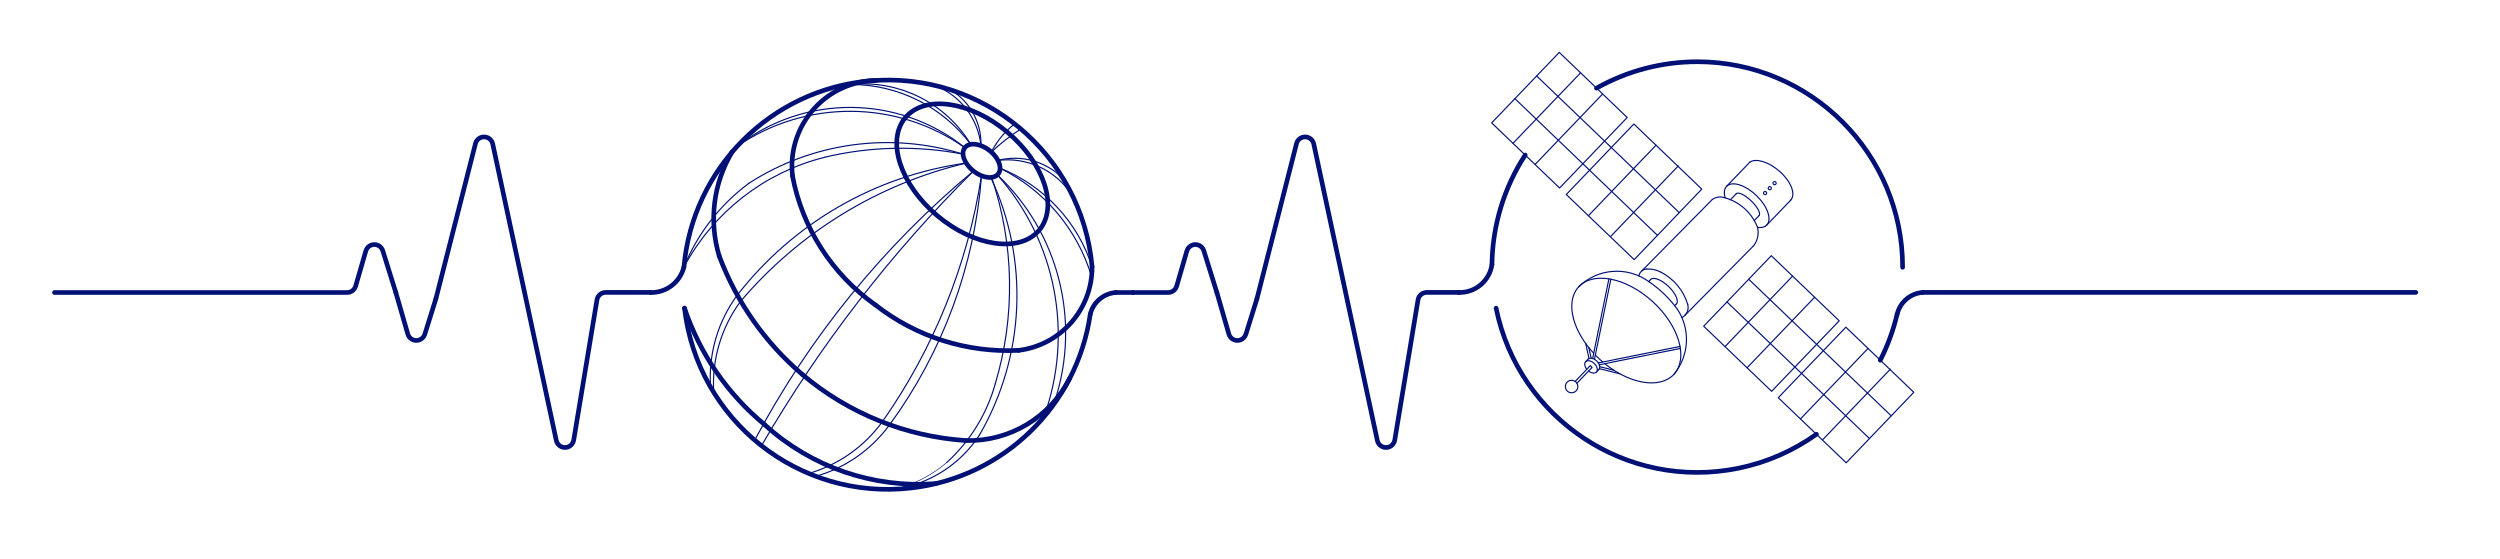 <?xml version="1.0" encoding="UTF-8"?> <svg xmlns="http://www.w3.org/2000/svg" width="537" height="120" viewBox="0 0 537 120" fill="none"><g clip-path="url(#clip0_240_2)"><path d="M11.711 62.83H74.561C75.411 62.83 76.151 62.27 76.391 61.46L78.581 53.9C78.761 53.29 79.231 52.8 79.841 52.61C80.841 52.3 81.911 52.86 82.221 53.86L85.021 62.83" stroke="#001074" stroke-linecap="round" stroke-linejoin="round"></path><path d="M85.019 62.83L87.6 71.76C87.889 72.77 88.95 73.35 89.96 73.06C90.57 72.88 91.059 72.41 91.249 71.8L93.629 64.17" stroke="#001074" stroke-linecap="round" stroke-linejoin="round"></path><path d="M93.633 64.16L102.133 30.84C102.313 30.14 102.873 29.6 103.573 29.45C104.603 29.23 105.613 29.88 105.833 30.91L119.493 94.62C119.713 95.65 120.723 96.3 121.753 96.08C122.513 95.92 123.103 95.3 123.233 94.53L128.233 64.4C128.383 63.48 129.183 62.81 130.113 62.81H139.743" stroke="#001074" stroke-linecap="round" stroke-linejoin="round"></path><path d="M147.031 66.19C149.811 90.31 171.611 107.6 195.731 104.82C215.531 102.54 231.311 87.22 234.191 67.49" stroke="#001074" stroke-linecap="round" stroke-linejoin="round"></path><path d="M214.415 37.365C215.372 36.151 214.545 33.902 212.568 32.343C210.59 30.784 208.21 30.505 207.253 31.719C206.296 32.934 207.123 35.182 209.101 36.741C211.078 38.3 213.458 38.58 214.415 37.365Z" stroke="#001074" stroke-linecap="round" stroke-linejoin="round"></path><path d="M223.213 49.446C227.378 44.498 224.322 35.073 216.387 28.393C208.452 21.714 198.643 20.31 194.479 25.258C190.314 30.205 193.37 39.631 201.305 46.31C209.24 52.99 219.048 54.394 223.213 49.446Z" stroke="#001074" stroke-linecap="round" stroke-linejoin="round"></path><path d="M188.203 17.27C178.023 17.46 169.923 25.86 170.113 36.04C170.123 36.59 170.163 37.15 170.223 37.7" stroke="#001074" stroke-linecap="round" stroke-linejoin="round"></path><path d="M170.211 37.71C172.311 48.94 178.711 58.91 188.041 65.51" stroke="#001074" stroke-linecap="round" stroke-linejoin="round"></path><path d="M218.789 75.26C227.849 74.14 234.629 66.42 234.579 57.3" stroke="#001074" stroke-linecap="round" stroke-linejoin="round"></path><path d="M188.039 65.5C196.779 72.35 207.699 75.81 218.789 75.26" stroke="#001074" stroke-linecap="round" stroke-linejoin="round"></path><path d="M157.289 32.59C153.239 39.32 152.219 47.45 154.479 54.97" stroke="#001074" stroke-linecap="round" stroke-linejoin="round"></path><path d="M154.48 54.97C158.19 64.86 164.35 73.64 172.4 80.48" stroke="#001074" stroke-linecap="round" stroke-linejoin="round"></path><path d="M207.449 94.63C216.879 94.88 225.609 89.63 229.809 81.18" stroke="#001074" stroke-linecap="round" stroke-linejoin="round"></path><path d="M172.402 80.49C182.282 88.82 194.562 93.77 207.452 94.63" stroke="#001074" stroke-linecap="round" stroke-linejoin="round"></path><path d="M147.031 66.19C150.321 76 156.301 84.69 164.291 91.25" stroke="#001074" stroke-linecap="round" stroke-linejoin="round"></path><path d="M164.289 91.26C174.269 100.35 187.559 104.91 201.019 103.88" stroke="#001074" stroke-linecap="round" stroke-linejoin="round"></path><path d="M209.099 36.74C189.829 52.77 173.869 72.41 162.109 94.55" stroke="#001074" stroke-width="0.25" stroke-linecap="round" stroke-linejoin="round"></path><path d="M209.103 36.74C191.403 54.33 176.092 74.16 163.562 95.74" stroke="#001074" stroke-width="0.25" stroke-linecap="round" stroke-linejoin="round"></path><path d="M207.541 35.03C188.081 37.7 170.431 47.88 158.371 63.39" stroke="#001074" stroke-width="0.25" stroke-linecap="round" stroke-linejoin="round"></path><path d="M207.542 35.03C188.622 39.51 171.642 49.92 159.062 64.75" stroke="#001074" stroke-width="0.25" stroke-linecap="round" stroke-linejoin="round"></path><path d="M159.112 64.68C154.922 70.32 152.872 77.27 153.312 84.28" stroke="#001074" stroke-width="0.25" stroke-linecap="round" stroke-linejoin="round"></path><path d="M206.862 33.11C191.352 28.28 174.502 30.57 160.852 39.37" stroke="#001074" stroke-width="0.25" stroke-linecap="round" stroke-linejoin="round"></path><path d="M160.852 39.38C154.642 43.99 149.812 50.21 146.902 57.37" stroke="#001074" stroke-width="0.25" stroke-linecap="round" stroke-linejoin="round"></path><path d="M206.861 33.11C197.011 31.22 186.871 31.45 177.121 33.78" stroke="#001074" stroke-width="0.25" stroke-linecap="round" stroke-linejoin="round"></path><path d="M177.122 33.79C164.172 37.03 153.202 45.6 146.902 57.37" stroke="#001074" stroke-width="0.25" stroke-linecap="round" stroke-linejoin="round"></path><path d="M207.253 31.72C192.973 20.3 172.722 20.18 158.312 31.44" stroke="#001074" stroke-width="0.25" stroke-linecap="round" stroke-linejoin="round"></path><path d="M207.253 31.72C192.603 21.41 173.083 21.3 158.312 31.44" stroke="#001074" stroke-width="0.25" stroke-linecap="round" stroke-linejoin="round"></path><path d="M208.521 31.01C203.171 22.17 193.241 17.17 182.961 18.14" stroke="#001074" stroke-width="0.25" stroke-linecap="round" stroke-linejoin="round"></path><path d="M208.521 31.01C202.481 22.96 193.021 18.2 182.961 18.14" stroke="#001074" stroke-width="0.25" stroke-linecap="round" stroke-linejoin="round"></path><path d="M210.711 31.29C210.861 26.45 208.421 21.9 204.301 19.37" stroke="#001074" stroke-width="0.25" stroke-linecap="round" stroke-linejoin="round"></path><path d="M210.71 31.29C210.11 25.53 206.36 20.58 200.98 18.43" stroke="#001074" stroke-width="0.25" stroke-linecap="round" stroke-linejoin="round"></path><path d="M217.909 26.64C215.829 28.26 214.139 30.31 212.949 32.66" stroke="#001074" stroke-width="0.25" stroke-linecap="round" stroke-linejoin="round"></path><path d="M219.239 27.74C216.979 29.17 214.879 30.82 212.949 32.67" stroke="#001074" stroke-width="0.25" stroke-linecap="round" stroke-linejoin="round"></path><path d="M228.182 38.22C224.562 34.61 219.302 33.18 214.352 34.45" stroke="#001074" stroke-width="0.25" stroke-linecap="round" stroke-linejoin="round"></path><path d="M230.042 41.58C226.562 36.45 220.502 33.7 214.352 34.45" stroke="#001074" stroke-width="0.25" stroke-linecap="round" stroke-linejoin="round"></path><path d="M191.102 91.23C202.522 75.58 209.352 57.06 210.832 37.74" stroke="#001074" stroke-width="0.25" stroke-linecap="round" stroke-linejoin="round"></path><path d="M189.492 90.64C200.572 74.88 207.872 56.79 210.822 37.75" stroke="#001074" stroke-width="0.25" stroke-linecap="round" stroke-linejoin="round"></path><path d="M210.383 93.46C220.193 76.52 221.103 55.85 212.813 38.11" stroke="#001074" stroke-width="0.25" stroke-linecap="round" stroke-linejoin="round"></path><path d="M192.211 105.08C199.651 103.99 206.271 99.76 210.381 93.45" stroke="#001074" stroke-width="0.25" stroke-linecap="round" stroke-linejoin="round"></path><path d="M213.782 82.45C218.132 67.94 217.862 52.44 212.992 38.09" stroke="#001074" stroke-width="0.25" stroke-linecap="round" stroke-linejoin="round"></path><path d="M203.383 99.33C208.363 94.79 211.963 88.94 213.783 82.45" stroke="#001074" stroke-width="0.25" stroke-linecap="round" stroke-linejoin="round"></path><path d="M192.211 105.08C196.331 104.06 200.161 102.09 203.381 99.33" stroke="#001074" stroke-width="0.13" stroke-linecap="round" stroke-linejoin="round"></path><path d="M234.582 57.3C231.482 47.64 224.233 39.88 214.812 36.12" stroke="#001074" stroke-width="0.25" stroke-linecap="round" stroke-linejoin="round"></path><path d="M234.462 59.36C231.412 49.23 224.292 40.82 214.812 36.13" stroke="#001074" stroke-width="0.25" stroke-linecap="round" stroke-linejoin="round"></path><path d="M226.59 86.08C232.21 68.88 227.39 49.98 214.23 37.56" stroke="#001074" stroke-width="0.25" stroke-linecap="round" stroke-linejoin="round"></path><path d="M224.24 89.55C230.68 71.69 226.84 51.75 214.23 37.56" stroke="#001074" stroke-width="0.25" stroke-linecap="round" stroke-linejoin="round"></path><path d="M158.421 63.33C154.231 68.97 152.181 75.92 152.621 82.93" stroke="#001074" stroke-width="0.25" stroke-linecap="round" stroke-linejoin="round"></path><path d="M173.723 101.7C180.063 99.86 185.613 95.97 189.503 90.63" stroke="#001074" stroke-width="0.25" stroke-linecap="round" stroke-linejoin="round"></path><path d="M175.262 102.31C181.622 100.48 187.192 96.58 191.092 91.23" stroke="#001074" stroke-width="0.25" stroke-linecap="round" stroke-linejoin="round"></path><path d="M239.691 62.83H243.371" stroke="#001074" stroke-linecap="round" stroke-linejoin="round"></path><path d="M239.691 62.83C237.041 63.03 234.821 64.91 234.191 67.5" stroke="#001074" stroke-linecap="round" stroke-linejoin="round"></path><path d="M234.58 57.3C232.42 33.09 211.05 15.21 186.84 17.37C165.6 19.26 148.77 36.12 146.91 57.36" stroke="#001074" stroke-linecap="round" stroke-linejoin="round"></path><path d="M243.371 62.83H250.921C251.771 62.83 252.511 62.27 252.751 61.46L254.941 53.9C255.121 53.29 255.591 52.8 256.201 52.61C257.201 52.3 258.271 52.86 258.581 53.86L261.381 62.83" stroke="#001074" stroke-linecap="round" stroke-linejoin="round"></path><path d="M261.383 62.83L263.963 71.76C264.253 72.77 265.313 73.35 266.323 73.06C266.933 72.88 267.423 72.41 267.613 71.8L269.993 64.17" stroke="#001074" stroke-linecap="round" stroke-linejoin="round"></path><path d="M269.992 64.16L278.492 30.84C278.672 30.14 279.232 29.6 279.932 29.45C280.962 29.23 281.972 29.88 282.192 30.91L295.852 94.62C296.072 95.65 297.082 96.3 298.112 96.08C298.872 95.92 299.462 95.3 299.592 94.53L304.592 64.4C304.742 63.48 305.542 62.81 306.472 62.81H313.472" stroke="#001074" stroke-linecap="round" stroke-linejoin="round"></path><path d="M413.012 62.81H518.912" stroke="#001074" stroke-linecap="round" stroke-linejoin="round"></path><path d="M403.883 77.37C405.483 74.23 406.693 70.91 407.503 67.48" stroke="#001074" stroke-linecap="round" stroke-linejoin="round"></path><path d="M342.68 76.27C343.19 76.79 343.72 77.29 344.27 77.76" stroke="#001074" stroke-width="0.25" stroke-linecap="round" stroke-linejoin="round"></path><path d="M354.272 60.57C349.642 57.13 343.192 57.58 339.082 61.63" stroke="#001074" stroke-width="0.25" stroke-linecap="round" stroke-linejoin="round"></path><path d="M359.582 80.38C362.852 76.39 363.152 70.74 360.312 66.44" stroke="#001074" stroke-width="0.25" stroke-linecap="round" stroke-linejoin="round"></path><path d="M360.31 66.44C358.65 64.15 356.61 62.16 354.27 60.57" stroke="#001074" stroke-width="0.25" stroke-linecap="round" stroke-linejoin="round"></path><path d="M353.701 57.79C352.871 57.84 352.181 58.45 352.031 59.27" stroke="#001074" stroke-width="0.25" stroke-linecap="round" stroke-linejoin="round"></path><path d="M356.809 58.49C355.859 57.97 354.779 57.73 353.699 57.79" stroke="#001074" stroke-width="0.25" stroke-linecap="round" stroke-linejoin="round"></path><path d="M361.27 68.21C362.32 67.68 362.84 66.48 362.51 65.35" stroke="#001074" stroke-width="0.25" stroke-linecap="round" stroke-linejoin="round"></path><path d="M362.513 65.35C361.613 62.39 359.553 59.92 356.812 58.48" stroke="#001074" stroke-width="0.25" stroke-linecap="round" stroke-linejoin="round"></path><path d="M352.609 58.24L367.809 42.84" stroke="#001074" stroke-width="0.25" stroke-linecap="round" stroke-linejoin="round"></path><path d="M361.859 67.79L376.649 52.81" stroke="#001074" stroke-width="0.25" stroke-linecap="round" stroke-linejoin="round"></path><path d="M370.283 42.42C369.443 42.18 368.533 42.33 367.812 42.84" stroke="#001074" stroke-width="0.25" stroke-linecap="round" stroke-linejoin="round"></path><path d="M377.501 48.78C376.251 45.63 373.561 43.26 370.281 42.42" stroke="#001074" stroke-width="0.25" stroke-linecap="round" stroke-linejoin="round"></path><path d="M376.652 52.81C377.552 51.68 377.872 50.18 377.502 48.78" stroke="#001074" stroke-width="0.25" stroke-linecap="round" stroke-linejoin="round"></path><path d="M370.871 40.02L375.861 34.83" stroke="#001074" stroke-width="0.25" stroke-linecap="round" stroke-linejoin="round"></path><path d="M379.141 48.62L379.151 48.61" stroke="#001074" stroke-width="0.25" stroke-linecap="round" stroke-linejoin="round"></path><path d="M370.56 42.5C369.97 40.48 370.92 39.25 372.86 39.53C375.18 39.87 378.1 42.22 379.38 44.79C380.66 47.36 379.83 49.17 377.51 48.84" stroke="#001074" stroke-width="0.25" stroke-linecap="round" stroke-linejoin="round"></path><path d="M379.5 48.34L384.67 42.97" stroke="#001074" stroke-width="0.25" stroke-linecap="round" stroke-linejoin="round"></path><path d="M372.941 41.61C373.371 41.17 374.811 41.86 376.161 43.15C377.511 44.44 378.261 45.86 377.841 46.3" stroke="#001074" stroke-width="0.25" stroke-linecap="round" stroke-linejoin="round"></path><path d="M372.941 41.61L371.711 42.9" stroke="#001074" stroke-width="0.25" stroke-linecap="round" stroke-linejoin="round"></path><path d="M377.84 46.31L376.82 47.38" stroke="#001074" stroke-width="0.25" stroke-linecap="round" stroke-linejoin="round"></path><path d="M375.859 34.83C377.209 33.91 380.029 34.8 382.349 36.89C384.819 39.12 385.809 41.87 384.579 43.05" stroke="#001074" stroke-width="0.25" stroke-linecap="round" stroke-linejoin="round"></path><path d="M380.472 54.923L365.953 70.068L380.542 84.054L395.061 68.909L380.472 54.923Z" stroke="#001074" stroke-width="0.25" stroke-linecap="round" stroke-linejoin="round"></path><path d="M396.491 70.281L381.973 85.426L396.562 99.412L411.08 84.267L396.491 70.281Z" stroke="#001074" stroke-width="0.25" stroke-linecap="round" stroke-linejoin="round"></path><path d="M375.609 59.97L406.229 89.32" stroke="#001074" stroke-width="0.25" stroke-linecap="round" stroke-linejoin="round"></path><path d="M370.941 64.85L401.561 94.2" stroke="#001074" stroke-width="0.25" stroke-linecap="round" stroke-linejoin="round"></path><path d="M370.531 74.45L385.041 59.31" stroke="#001074" stroke-width="0.25" stroke-linecap="round" stroke-linejoin="round"></path><path d="M375.27 79L389.78 63.85" stroke="#001074" stroke-width="0.25" stroke-linecap="round" stroke-linejoin="round"></path><path d="M386.73 89.99L401.25 74.85" stroke="#001074" stroke-width="0.25" stroke-linecap="round" stroke-linejoin="round"></path><path d="M391.531 94.43L406.051 79.29" stroke="#001074" stroke-width="0.25" stroke-linecap="round" stroke-linejoin="round"></path><path d="M334.929 11.254L320.41 26.399L334.999 40.385L349.518 25.24L334.929 11.254Z" stroke="#001074" stroke-width="0.25" stroke-linecap="round" stroke-linejoin="round"></path><path d="M350.952 26.636L336.434 41.781L351.023 55.767L365.541 40.622L350.952 26.636Z" stroke="#001074" stroke-width="0.25" stroke-linecap="round" stroke-linejoin="round"></path><path d="M330.07 16.32L360.69 45.67" stroke="#001074" stroke-width="0.25" stroke-linecap="round" stroke-linejoin="round"></path><path d="M325.402 21.19L356.012 50.54" stroke="#001074" stroke-width="0.25" stroke-linecap="round" stroke-linejoin="round"></path><path d="M324.98 30.79L339.5 15.65" stroke="#001074" stroke-width="0.25" stroke-linecap="round" stroke-linejoin="round"></path><path d="M329.723 35.34L344.243 20.19" stroke="#001074" stroke-width="0.25" stroke-linecap="round" stroke-linejoin="round"></path><path d="M341.191 46.33L355.711 31.19" stroke="#001074" stroke-width="0.25" stroke-linecap="round" stroke-linejoin="round"></path><path d="M345.992 50.77L360.502 35.63" stroke="#001074" stroke-width="0.25" stroke-linecap="round" stroke-linejoin="round"></path><path d="M327.613 33.31C323.053 40.31 320.583 48.46 320.473 56.82" stroke="#001074" stroke-linecap="round" stroke-linejoin="round"></path><path d="M354.562 60.04C355.163 59.41 356.893 60.08 358.413 61.54C359.933 63 360.673 64.69 360.073 65.32" stroke="#001074" stroke-width="0.25" stroke-linecap="round" stroke-linejoin="round"></path><path d="M354.561 60.04L354.141 60.47" stroke="#001074" stroke-width="0.25" stroke-linecap="round" stroke-linejoin="round"></path><path d="M360.063 65.31L359.723 65.67" stroke="#001074" stroke-width="0.25" stroke-linecap="round" stroke-linejoin="round"></path><path d="M340.84 79.32C340.41 78.8 340.27 78.2 340.5 77.82C340.79 77.33 341.58 77.38 342.27 77.92C342.96 78.46 343.29 79.31 343 79.8C342.71 80.29 341.92 80.24 341.23 79.7" stroke="#001074" stroke-width="0.25" stroke-linecap="round" stroke-linejoin="round"></path><path d="M341.109 77.16C341.499 76.76 342.329 76.93 342.969 77.54C343.609 78.15 343.819 78.98 343.429 79.38" stroke="#001074" stroke-width="0.25" stroke-linecap="round" stroke-linejoin="round"></path><path d="M340.582 77.7L341.112 77.16" stroke="#001074" stroke-width="0.25" stroke-linecap="round" stroke-linejoin="round"></path><path d="M342.902 79.92L343.422 79.38" stroke="#001074" stroke-width="0.25" stroke-linecap="round" stroke-linejoin="round"></path><path d="M341.531 78.6C341.531 78.6 341.701 78.6 341.801 78.7C341.901 78.8 341.961 78.92 341.911 78.97" stroke="#001074" stroke-width="0.25" stroke-linecap="round" stroke-linejoin="round"></path><path d="M341.532 78.6L338.352 81.92" stroke="#001074" stroke-width="0.25" stroke-linecap="round" stroke-linejoin="round"></path><path d="M341.923 78.97L338.723 82.31" stroke="#001074" stroke-width="0.25" stroke-linecap="round" stroke-linejoin="round"></path><path d="M337.582 84.37C338.322 84.37 338.922 83.77 338.922 83.03C338.922 82.29 338.322 81.69 337.582 81.69C336.842 81.69 336.242 82.29 336.242 83.03C336.242 83.77 336.842 84.37 337.582 84.37Z" stroke="#001074" stroke-width="0.25" stroke-linecap="round" stroke-linejoin="round"></path><path d="M341.319 77.01L340.609 73.8" stroke="#001074" stroke-width="0.25" stroke-linecap="round" stroke-linejoin="round"></path><path d="M341.781 76.94L341.281 74.68" stroke="#001074" stroke-width="0.25" stroke-linecap="round" stroke-linejoin="round"></path><path d="M343.621 78.76L346.651 79.53" stroke="#001074" stroke-width="0.25" stroke-linecap="round" stroke-linejoin="round"></path><path d="M343.551 79.19L347.931 80.29" stroke="#001074" stroke-width="0.25" stroke-linecap="round" stroke-linejoin="round"></path><path d="M342.102 77.01L345.592 59.9" stroke="#001074" stroke-width="0.25" stroke-linecap="round" stroke-linejoin="round"></path><path d="M342.492 77.18L346.012 59.97" stroke="#001074" stroke-width="0.25" stroke-linecap="round" stroke-linejoin="round"></path><path d="M343.312 77.95L360.872 74.41" stroke="#001074" stroke-width="0.25" stroke-linecap="round" stroke-linejoin="round"></path><path d="M343.52 78.35L360.94 74.84" stroke="#001074" stroke-width="0.25" stroke-linecap="round" stroke-linejoin="round"></path><path d="M381.18 39.68C381.368 39.68 381.52 39.528 381.52 39.34C381.52 39.152 381.368 39 381.18 39C380.992 39 380.84 39.152 380.84 39.34C380.84 39.528 380.992 39.68 381.18 39.68Z" stroke="#001074" stroke-width="0.25" stroke-linecap="round" stroke-linejoin="round"></path><path d="M380.152 40.76C380.34 40.76 380.492 40.608 380.492 40.42C380.492 40.232 380.34 40.08 380.152 40.08C379.965 40.08 379.812 40.232 379.812 40.42C379.812 40.608 379.965 40.76 380.152 40.76Z" stroke="#001074" stroke-width="0.25" stroke-linecap="round" stroke-linejoin="round"></path><path d="M379.141 41.81C379.329 41.81 379.481 41.658 379.481 41.47C379.481 41.282 379.329 41.13 379.141 41.13C378.953 41.13 378.801 41.282 378.801 41.47C378.801 41.658 378.953 41.81 379.141 41.81Z" stroke="#001074" stroke-width="0.25" stroke-linecap="round" stroke-linejoin="round"></path><path d="M139.73 62.83C143.1 62.91 146.08 60.64 146.9 57.37" stroke="#001074" stroke-linecap="round" stroke-linejoin="round"></path><path d="M313.301 62.82C316.871 62.94 319.971 60.35 320.471 56.81" stroke="#001074" stroke-linecap="round" stroke-linejoin="round"></path><path d="M321.359 66.19C326.229 90.06 349.529 105.45 373.399 100.58C379.439 99.35 385.149 96.86 390.169 93.28" stroke="#001074" stroke-linecap="round" stroke-linejoin="round"></path><path d="M413.012 62.81C410.362 63.01 408.142 64.89 407.512 67.48" stroke="#001074" stroke-linecap="round" stroke-linejoin="round"></path><path d="M408.682 57.41C408.702 33.05 388.972 13.29 364.612 13.26C357.012 13.26 349.542 15.21 342.922 18.94" stroke="#001074" stroke-linecap="round" stroke-linejoin="round"></path><path d="M344.701 78.11C350.641 82.92 357.541 83.64 360.091 79.72C362.641 75.8 359.911 68.71 353.961 63.9C348.021 59.09 341.121 58.37 338.571 62.29C336.431 65.58 337.981 71.21 342.331 75.89" stroke="#001074" stroke-width="0.25" stroke-linecap="round" stroke-linejoin="round"></path></g><defs><clipPath id="clip0_240_2"><rect width="537" height="120" fill="white"></rect></clipPath></defs></svg> 
